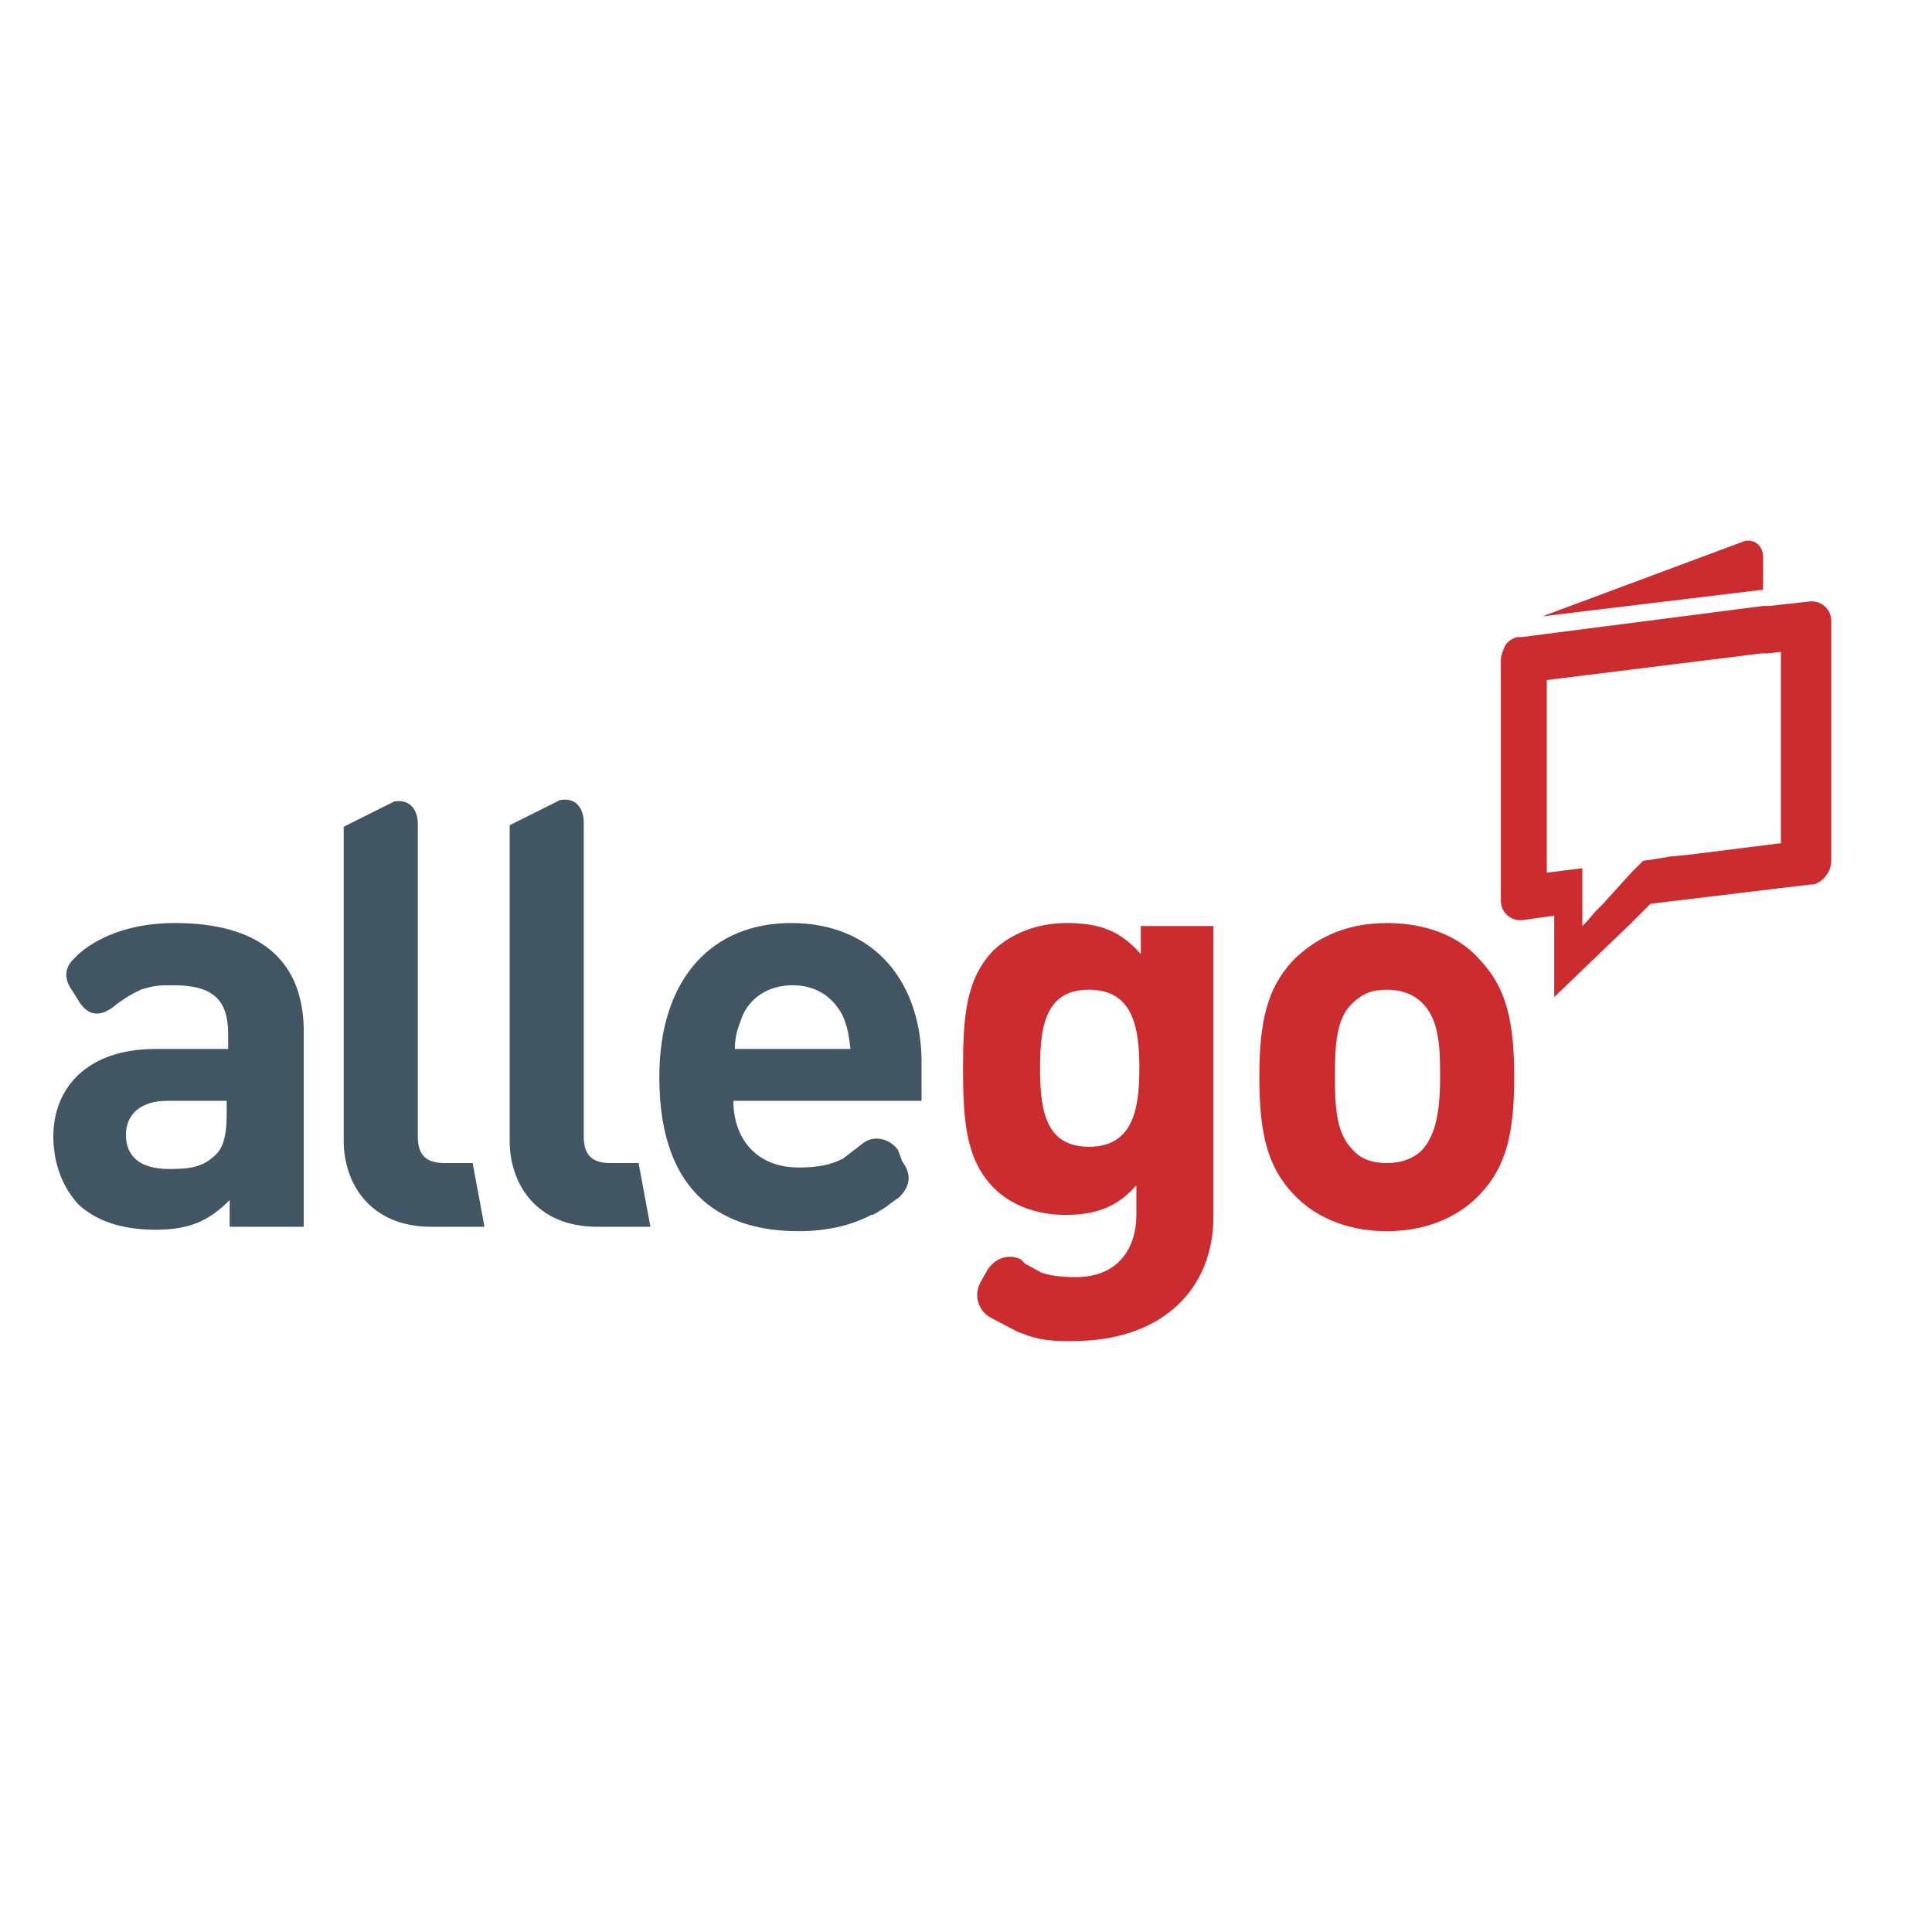 <?xml version="1.0" encoding="utf-8"?>
<!-- Generator: Adobe Illustrator 19.2.1, SVG Export Plug-In . SVG Version: 6.00 Build 0)  -->
<svg version="1.1" id="layer" xmlns="http://www.w3.org/2000/svg" xmlns:xlink="http://www.w3.org/1999/xlink" x="0px" y="0px"
	 viewBox="0 0 652 652" style="enable-background:new 0 0 652 652;" xml:space="preserve">
<style type="text/css">
	.st0{fill:#CB2C30;}
	.st1{fill:#425563;}
</style>
<path class="st0" d="M595,188c0-3.5-2.5-6-6-5.5L520.5,208l74.5-9C595,199,595,188,595,188z M610.5,203l-13.5,1.5h-1h-1L513.5,215
	c-0.5,0-1,0-1.5,0c-2,0.5-4,2-4.5,4c-0.5,1-1,2.5-1,3.5V300v3v1c0,4,3.5,7,7.5,6.5l10.5-1.5l0,0v3v3v21.5L550,312l3.5-3.5l3.5-3.5
	l0,0l54-6.5c0.5,0,0.5,0,1,0c3.5-1,6-4.5,6-8v-81C618,205.5,614.5,202.5,610.5,203z M601.5,284.5l-32,4L564,289l-6,1l-3.5,0.5l-1,1
	L552,293l-1.5,1.5L541,305l-2.5,2.5l0,0l-3,3.5l-1.5,1.5V311v-3l0,0v-2.5v-6v-1v-1V293l-12,1.5v-65l72.5-9h1h1l4.5-0.5v64.5H601.5z
	 M468,311.5c-15,0-25,6-31.5,12.5c-9,9.5-11.5,21-11.5,39.5s2.5,30,11.5,39.5c6,6.5,16.5,12.5,31.5,12.5s25.5-6,31.5-12.5
	c9-9.5,11.5-21,11.5-39.5s-2.5-30-11.5-39.5C493.5,317,483,311.5,468,311.5z M480,388c-3,3-7,4.5-12,4.5s-9-1.5-11.5-4.5
	c-5.5-5.5-6-14-6-25c0-10.5,0.5-19.5,6-24.5c3-3,6.5-4.5,11.5-4.5s9,1.5,12,4.5c5.5,5.5,6,14,6,24.5S485,382.5,480,388z M385,322
	c-7-8-14-10.5-25-10.5c-10,0-18.5,3.5-24.5,9C326,330,325,343,325,360.5c0,18,1,31,10.5,40.5c5.5,5.5,14,9,24,9s17.5-2.5,24-10v10
	c0,10.5-5.5,21-20.5,21c-5,0-8.5-0.5-11.5-1.5l-5.5-3l0,0l0,0l-1.5-1.5c-4-2-9-0.5-11.5,4l-2,3.5c-2.5,4.5-1,9.5,3,12l9.5,5
	c0.5,0,1,0.5,1.5,0.5c4.5,2,10.5,3,20,2.5c27.5-1,44.5-17.5,44.5-42v-98H385V322z M367.5,387c-15,0-16.5-13-16.5-26.5
	c0-13.5,1.5-26.5,16.5-26.5s17,13,17,26.5S382.5,387,367.5,387z"/>
<path class="st1" d="M206,392.5c-6.5,0-9-3-9-9v-106c0-4.5-2.5-8.5-8-7.5l-17,8.5v92l0,0V385c0,14.5,9,29,29.5,29h18l-4-21.5H206z
	 M150,392.5c-6.5,0-9-3-9-9v-25V358v-80c0-4.5-2.5-8.5-8-7.5l-17,8.5l0,0l0,0v106c0,14.5,9,29,29.5,29h18l-4-21.5H150z M59,311.5
	c-23.5,0-33.5,11.5-33.5,11.5c-4.5,4-3.5,8-1,11.5l2.5,4c3.5,5,7.5,4,11,1.5c0,0,4-3.5,9.5-6c4.5-1.5,6.5-1.5,11-1.5
	c13.5,0,18.5,5,18.5,16.5v5H52.5C29,354,18,367.5,18,383.5c0,9,3,17,8.5,23c6,5.5,14.5,8.5,26,8.5s18-3,25-10v9h25v-67
	C102,323.5,87,311.5,59,311.5z M76.5,376.5c0,6-1,10.5-3.5,13c-4.5,4.5-9,5-16,5c-10,0-14.5-4.5-14.5-11.5s5-11.5,14-11.5h20V376.5z
	 M267,311.5c-26.5,0-44.5,18.5-44.5,52c0,41,23,52,47,52c9.5,0,18-2,24.5-5.5h0.5l1-0.5c1.5-1,3.5-2,4.5-3l3.5-2.5c4-4,4-8,1-12
	l-1.5-4c-3-4-8.5-5-12-2l-6.5,5c-4,2-8,3-15,3c-14,0-22-9.5-22-22.5H311V360C311.5,332,295.5,311.5,267,311.5z M248,354
	c0-4.5,1-7,2.5-11c2.5-6,8.5-10.5,17-10.5s14,4.5,17,10.5c1.5,3.5,2,6.5,2.5,11H248z"/>
</svg>
